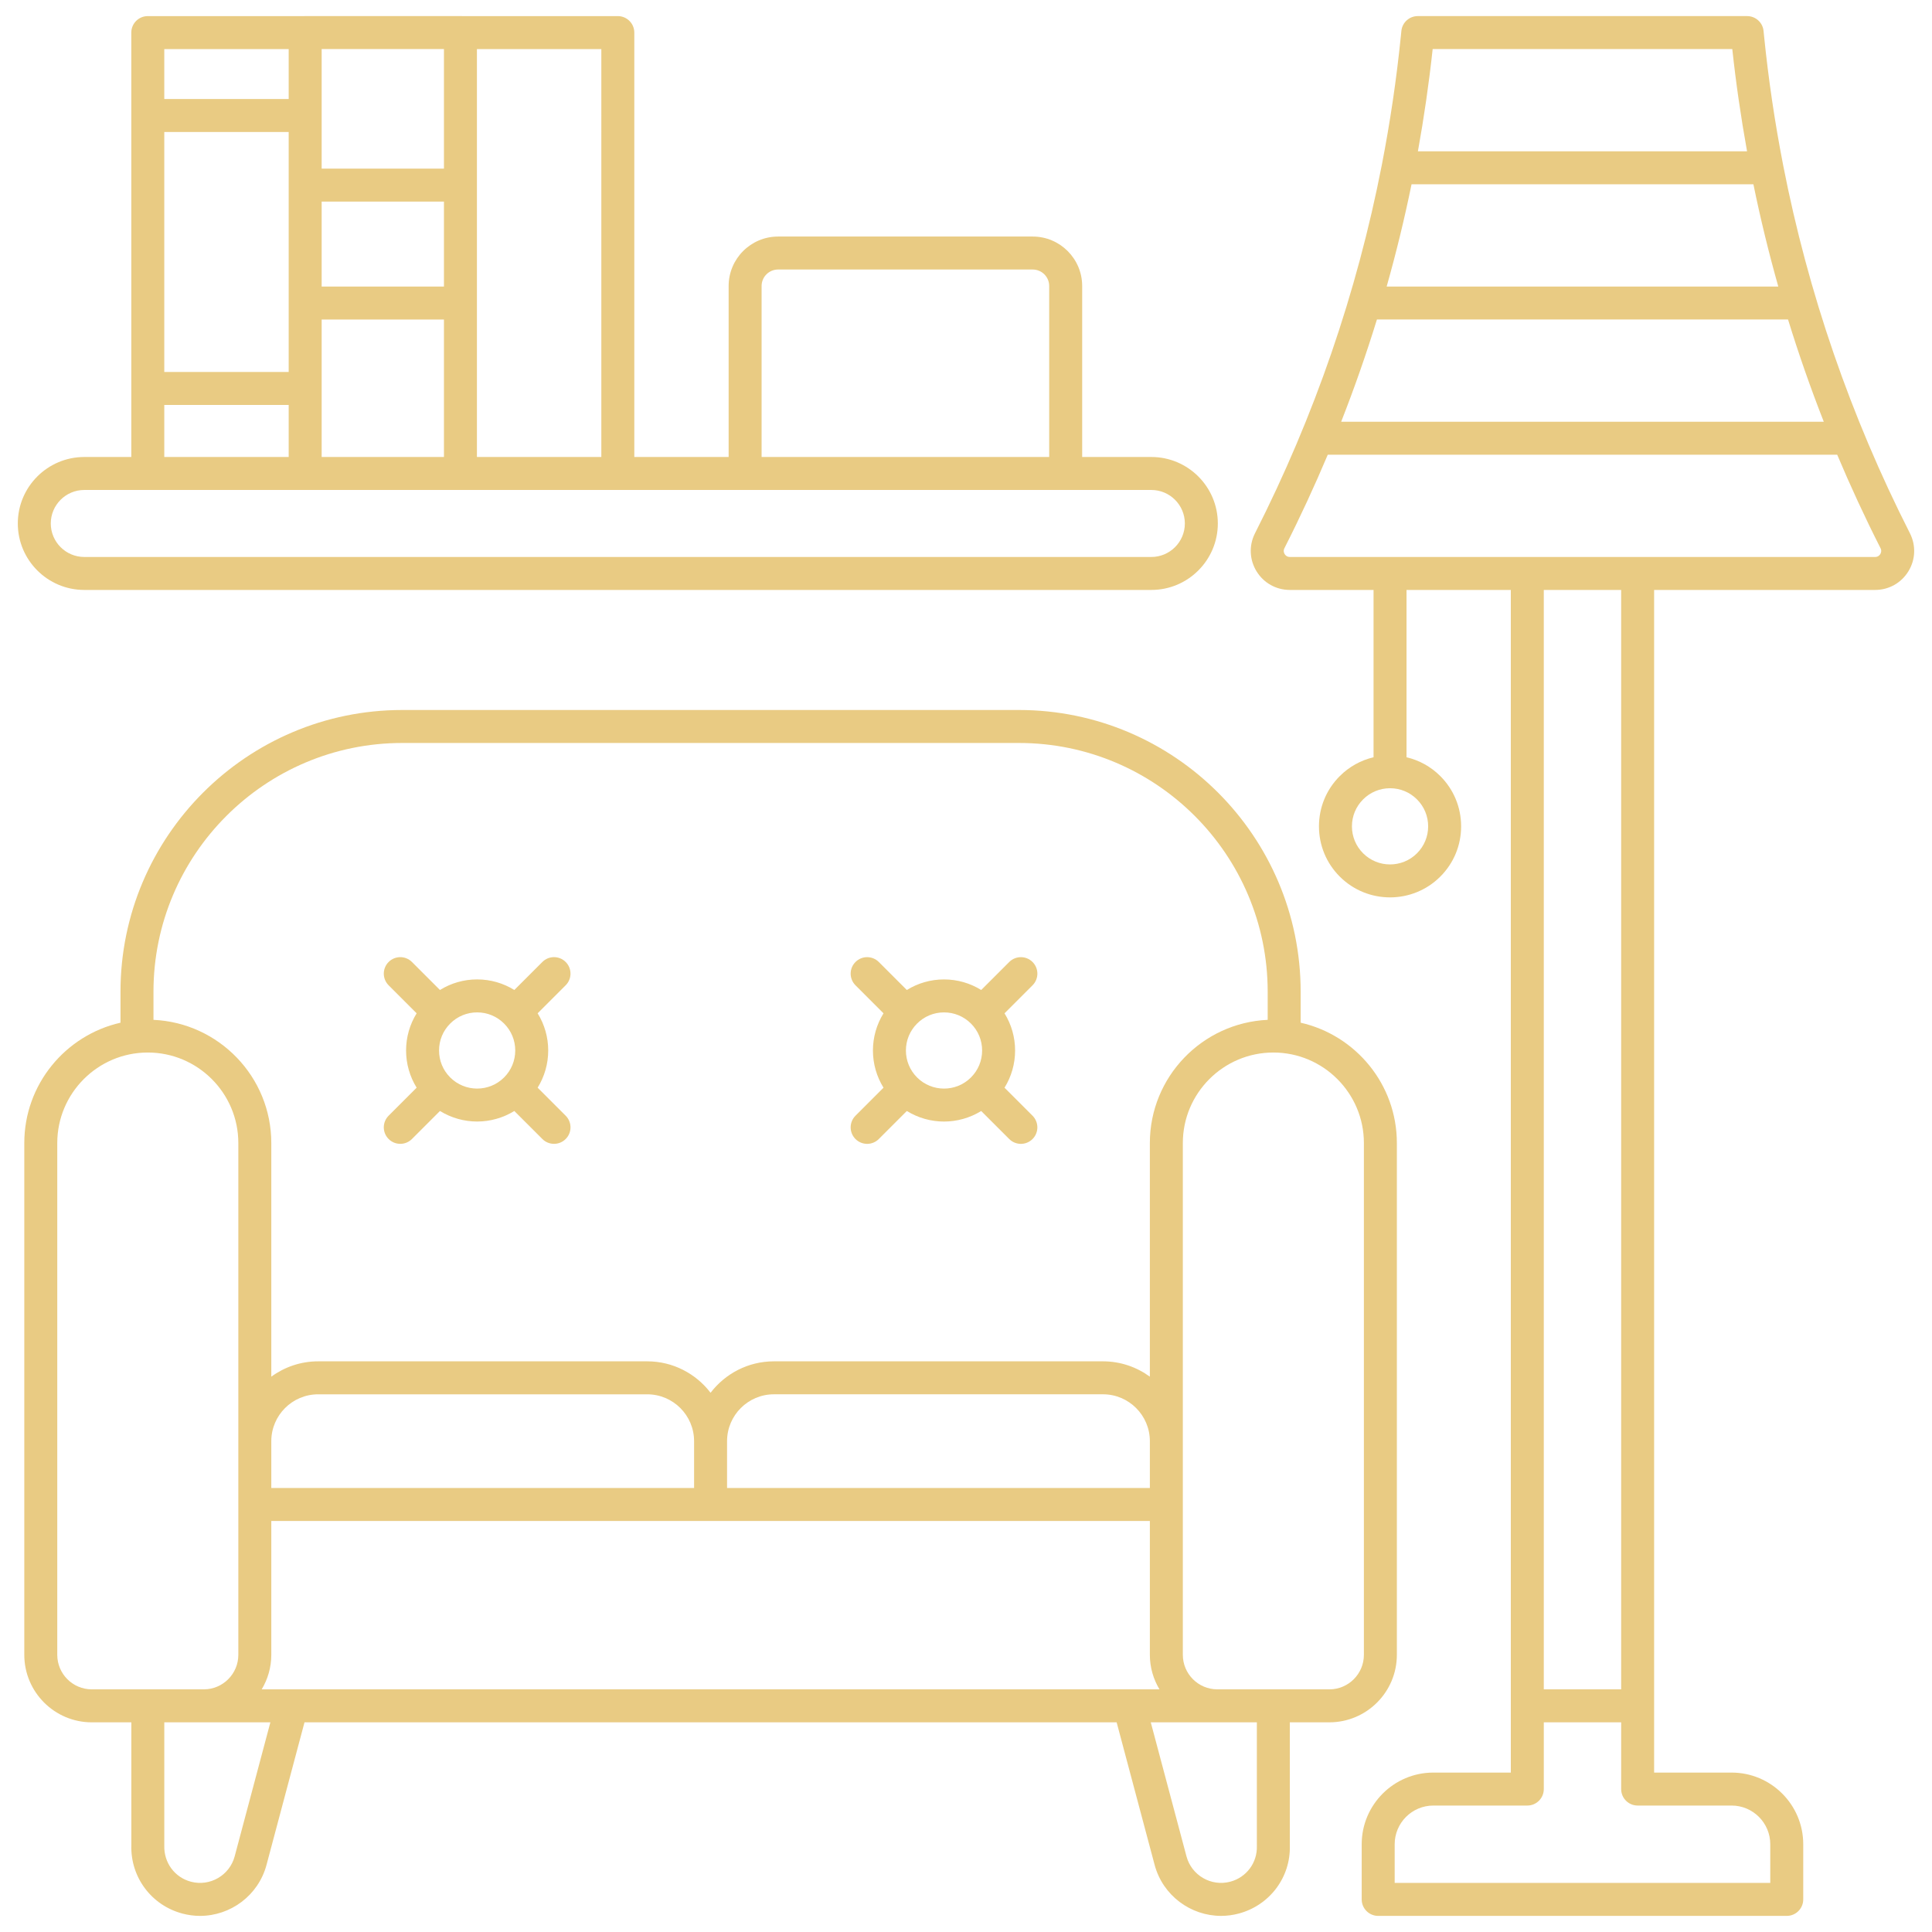 <svg xmlns="http://www.w3.org/2000/svg" width="512" height="512" viewBox="0 0 512 512" fill="none"><path d="M260.029 262.36C257.092 260.545 253.711 259.557 250.173 259.557C246.634 259.557 243.253 260.547 240.316 262.36L232.892 254.936C231.185 253.231 228.419 253.229 226.714 254.936C225.007 256.642 225.007 259.407 226.714 261.114L234.138 268.539C232.325 271.477 231.337 274.856 231.337 278.395C231.337 281.935 232.325 285.314 234.138 288.251L226.714 295.675C225.007 297.382 225.007 300.147 226.714 301.854C227.567 302.707 228.685 303.134 229.803 303.134C230.921 303.134 232.038 302.707 232.892 301.854L240.319 294.426C243.331 296.278 246.748 297.222 250.173 297.222C253.597 297.222 257.014 296.278 260.026 294.428L267.455 301.855C268.308 302.709 269.426 303.135 270.544 303.135C271.662 303.135 272.782 302.709 273.633 301.855C275.34 300.149 275.338 297.382 273.633 295.677L266.209 288.255C268.023 285.316 269.012 281.937 269.012 278.397C269.012 274.856 268.023 271.477 266.209 268.539L273.635 261.115C275.342 259.409 275.342 256.644 273.635 254.937C271.928 253.231 269.162 253.231 267.457 254.937L260.029 262.36ZM243.034 285.534C241.128 283.628 240.077 281.094 240.077 278.395C240.077 275.697 241.128 273.163 243.036 271.253C244.942 269.345 247.477 268.294 250.173 268.294C252.87 268.294 255.406 269.345 257.316 271.255C259.224 273.161 260.273 275.695 260.273 278.394C260.273 281.092 259.224 283.626 257.316 285.533C253.377 289.472 246.972 289.472 243.034 285.534Z" fill="#E9CB83"></path><path d="M149.909 254.932C148.202 253.226 145.436 253.226 143.731 254.932L136.305 262.356C133.368 260.542 129.987 259.554 126.449 259.554C122.909 259.554 119.529 260.542 116.591 262.356L109.169 254.934C107.462 253.227 104.696 253.227 102.991 254.934C101.284 256.641 101.284 259.405 102.991 261.112L110.415 268.536C108.602 271.473 107.614 274.854 107.614 278.392C107.614 281.93 108.602 285.311 110.415 288.248L102.991 295.672C101.284 297.379 101.284 300.144 102.991 301.85C103.844 302.704 104.962 303.13 106.08 303.13C107.198 303.13 108.316 302.704 109.169 301.85L116.595 294.423C119.607 296.273 123.024 297.217 126.449 297.217C129.873 297.217 133.289 296.273 136.302 294.423L143.731 301.85C144.584 302.704 145.702 303.13 146.82 303.13C147.938 303.13 149.057 302.704 149.909 301.85C151.616 300.144 151.614 297.377 149.907 295.672L142.481 288.248C144.294 285.311 145.282 281.93 145.282 278.392C145.282 274.853 144.294 271.472 142.481 268.534L149.907 261.11C151.614 259.406 151.614 256.639 149.909 254.932ZM119.307 285.533C117.4 283.627 116.351 281.09 116.351 278.392C116.351 275.694 117.4 273.158 119.307 271.251C121.215 269.343 123.751 268.292 126.447 268.292C129.144 268.292 131.68 269.343 133.588 271.253C135.494 273.16 136.544 275.694 136.544 278.392C136.544 281.09 135.494 283.625 133.588 285.531C133.588 285.531 133.586 285.531 133.586 285.533C129.649 289.468 123.242 289.468 119.307 285.533Z" fill="#E9CB83"></path><path d="M106.593 188.158C65.425 188.158 31.932 221.651 31.932 262.819V271.025C17.358 274.331 6.438 287.363 6.438 302.921V438.548C6.438 448.411 14.462 456.436 24.325 456.436H34.804L34.806 488.972C34.553 497.466 40.117 504.926 48.331 507.112C49.898 507.53 51.471 507.73 53.021 507.73C61.075 507.73 68.463 502.34 70.635 494.196L80.696 456.434H295.921L305.983 494.196C308.156 502.34 315.544 507.728 323.596 507.728C325.146 507.728 326.719 507.528 328.284 507.11C336.502 504.924 342.064 497.464 341.815 489.1V456.434H352.295C362.158 456.434 370.183 448.409 370.183 438.546V302.919C370.183 287.36 359.26 274.328 344.687 271.022V262.818C344.687 221.65 311.194 188.156 270.025 188.156L106.593 188.158ZM15.176 438.548V302.921C15.176 289.693 25.938 278.93 39.168 278.93C52.396 278.93 63.16 289.693 63.16 302.921V381.88C63.16 381.894 63.159 381.907 63.159 381.923V398.706C63.159 398.713 63.16 398.72 63.16 398.727V438.548C63.16 443.588 59.063 447.687 54.026 447.696H54.011C54.006 447.696 54.002 447.698 53.997 447.698H39.188C39.183 447.698 39.18 447.696 39.175 447.696C39.17 447.696 39.166 447.698 39.161 447.698H24.327C19.28 447.696 15.176 443.591 15.176 438.548ZM304.725 394.335H192.679V381.921C192.679 381.919 192.679 381.919 192.679 381.918C192.681 375.072 198.25 369.503 205.095 369.503H292.308C299.155 369.503 304.725 375.074 304.725 381.921V394.335ZM304.725 403.073V438.546C304.725 441.892 305.666 445.013 307.27 447.694H69.354C70.958 445.013 71.898 441.892 71.898 438.546V403.073H188.31H304.725ZM183.941 381.923V394.337H71.898V381.902C71.91 375.065 77.474 369.507 84.313 369.507H171.525C178.371 369.507 183.939 375.076 183.941 381.923C183.941 381.921 183.941 381.921 183.941 381.923ZM62.193 491.945C60.844 496.998 55.636 500.015 50.58 498.667C46.303 497.529 43.409 493.648 43.54 489.1V456.434H54.009C54.019 456.434 54.028 456.432 54.036 456.432H71.653L62.193 491.945ZM333.082 489.229C333.213 493.648 330.317 497.529 326.038 498.667C320.985 500.017 315.776 497 314.428 491.945L304.966 456.434H322.584C322.594 456.434 322.603 456.436 322.611 456.436H333.08L333.082 489.229ZM361.446 302.921V438.548C361.446 443.593 357.342 447.698 352.297 447.698H337.463C337.457 447.698 337.454 447.696 337.449 447.696C337.444 447.696 337.44 447.698 337.435 447.698H322.627C322.621 447.698 322.618 447.696 322.613 447.696H322.598C317.559 447.687 313.463 443.588 313.463 438.548V398.706V381.923V302.921C313.463 289.693 324.226 278.93 337.456 278.93C350.684 278.929 361.446 289.691 361.446 302.921ZM335.95 262.819V270.267C318.602 271.061 304.724 285.382 304.724 302.921V364.832C301.232 362.287 296.948 360.767 292.306 360.767H205.093C198.253 360.767 192.177 364.045 188.308 369.099C184.439 364.045 178.364 360.767 171.523 360.767H84.313C79.672 360.767 75.39 362.286 71.898 364.83V302.921C71.898 285.382 58.018 271.061 40.672 270.267V262.819C40.672 226.469 70.245 196.896 106.595 196.896H270.029C306.377 196.896 335.95 226.469 335.95 262.819Z" fill="#E9CB83"></path><path d="M22.335 156.34H305.121C314.835 156.34 322.737 148.438 322.737 138.724C322.737 129.009 314.835 121.107 305.121 121.107H286.788V75.794C286.788 68.566 280.909 62.687 273.681 62.687H206.203C198.975 62.687 193.096 68.566 193.096 75.794V121.109H168.096V8.636C168.096 6.223 166.14 4.267 163.727 4.267H122.455C122.45 4.267 122.446 4.266 122.441 4.266H80.734C80.729 4.266 80.725 4.267 80.72 4.267H39.166C36.753 4.267 34.797 6.223 34.797 8.636V121.109H22.335C12.621 121.109 4.719 129.011 4.719 138.725C4.719 148.438 12.621 156.34 22.335 156.34ZM201.832 75.794C201.832 73.384 203.791 71.425 206.201 71.425H273.679C276.089 71.425 278.048 73.384 278.048 75.794V121.109H201.832V75.794ZM159.358 121.109H126.39V13.005H159.36L159.358 121.109ZM43.535 34.98H76.505V98.574H43.535V34.98ZM85.243 53.426H117.652V75.934H85.243V53.426ZM117.652 44.688H85.243V30.615C85.243 30.613 85.243 30.613 85.243 30.611C85.243 30.61 85.243 30.61 85.243 30.608V13.004H117.652V44.688ZM85.243 102.945C85.243 102.943 85.243 102.943 85.243 102.942C85.243 102.94 85.243 102.94 85.243 102.938V84.672H117.652V121.109H85.243V102.945ZM76.505 13.005V26.242H43.535V13.005H76.505ZM43.535 107.311H76.505V121.109H43.535V107.311ZM22.335 129.847H305.121C310.016 129.847 313.999 133.831 313.999 138.725C313.999 143.62 310.016 147.603 305.121 147.603H22.335C17.44 147.603 13.457 143.622 13.457 138.725C13.457 133.829 17.439 129.847 22.335 129.847Z" fill="#E9CB83"></path><path d="M341.815 156.34H364.006V200.679C360.648 201.476 357.56 203.167 355.058 205.669C351.5 209.226 349.539 213.957 349.539 218.99C349.539 224.023 351.498 228.752 355.057 232.309C358.729 235.98 363.552 237.816 368.375 237.816C373.198 237.816 378.021 235.98 381.692 232.31C381.692 232.31 381.692 232.31 381.694 232.309C385.253 228.752 387.212 224.023 387.212 218.99C387.212 213.957 385.253 209.228 381.696 205.673C379.194 203.169 376.105 201.474 372.744 200.679V156.34H400.382V469.752H379.853C369.382 469.752 360.864 478.27 360.864 488.74V503.362C360.864 505.775 362.82 507.731 365.233 507.731H473.508C475.921 507.731 477.877 505.775 477.877 503.362V488.74C477.877 478.27 469.359 469.752 458.888 469.752H438.359V452.076C438.359 452.071 438.361 452.068 438.361 452.064C438.361 452.061 438.359 452.056 438.359 452.052V156.34H496.928C500.55 156.34 503.844 154.497 505.74 151.411C507.636 148.324 507.788 144.552 506.143 141.308C490.404 110.308 479.155 77.613 472.547 43.744C472.532 43.657 472.52 43.57 472.499 43.485C470.326 32.31 468.656 21.006 467.5 9.594L467.36 8.199C467.137 5.965 465.258 4.266 463.013 4.266H375.726C373.482 4.266 371.603 5.965 371.379 8.199L371.239 9.59C370.084 21.008 368.411 32.315 366.239 43.495C366.22 43.574 366.208 43.652 366.194 43.732C359.586 77.608 348.337 110.306 332.595 141.308C332.566 141.364 332.539 141.42 332.513 141.478C330.957 144.673 331.134 148.371 332.998 151.409C334.896 154.495 338.191 156.34 341.815 156.34ZM378.475 218.99C378.475 221.686 377.426 224.223 375.518 226.129C375.518 226.129 375.518 226.129 375.516 226.131C371.58 230.068 365.174 230.068 361.235 226.129C359.328 224.223 358.277 221.688 358.277 218.99C358.277 216.293 359.328 213.757 361.236 211.849C363.143 209.943 365.675 208.893 368.369 208.89H368.375H368.384C371.079 208.892 373.61 209.941 375.518 211.851C377.424 213.757 378.475 216.292 378.475 218.99ZM458.89 478.49C464.541 478.49 469.14 483.088 469.14 488.74V498.992H369.604V488.74C369.604 483.088 374.202 478.49 379.854 478.49H404.753C407.166 478.49 409.122 476.534 409.122 474.121V456.433H429.624V474.121C429.624 476.534 431.58 478.49 433.993 478.49H458.89ZM429.624 447.695H409.12V156.34H429.623L429.624 447.695ZM364.901 84.67H473.846C476.663 93.809 479.819 102.846 483.324 111.767H355.422C358.927 102.846 362.083 93.809 364.901 84.67ZM374.074 48.837H464.671C466.536 57.957 468.743 66.991 471.265 75.934H367.479C370.004 66.991 372.209 57.957 374.074 48.837ZM459.074 13.002C460.057 22.107 461.37 31.14 462.988 40.099H375.76C377.376 31.14 378.689 22.107 379.672 13.002H459.074ZM340.386 145.276C340.41 145.229 340.432 145.182 340.454 145.136C344.564 137.037 348.363 128.822 351.87 120.505H486.878C490.404 128.868 494.225 137.13 498.36 145.274C498.713 145.97 498.471 146.552 498.297 146.839C498.121 147.124 497.712 147.603 496.932 147.603H341.816C341.035 147.603 340.625 147.126 340.449 146.839C340.273 146.552 340.033 145.97 340.386 145.276Z" fill="#E9CB83"></path></svg>